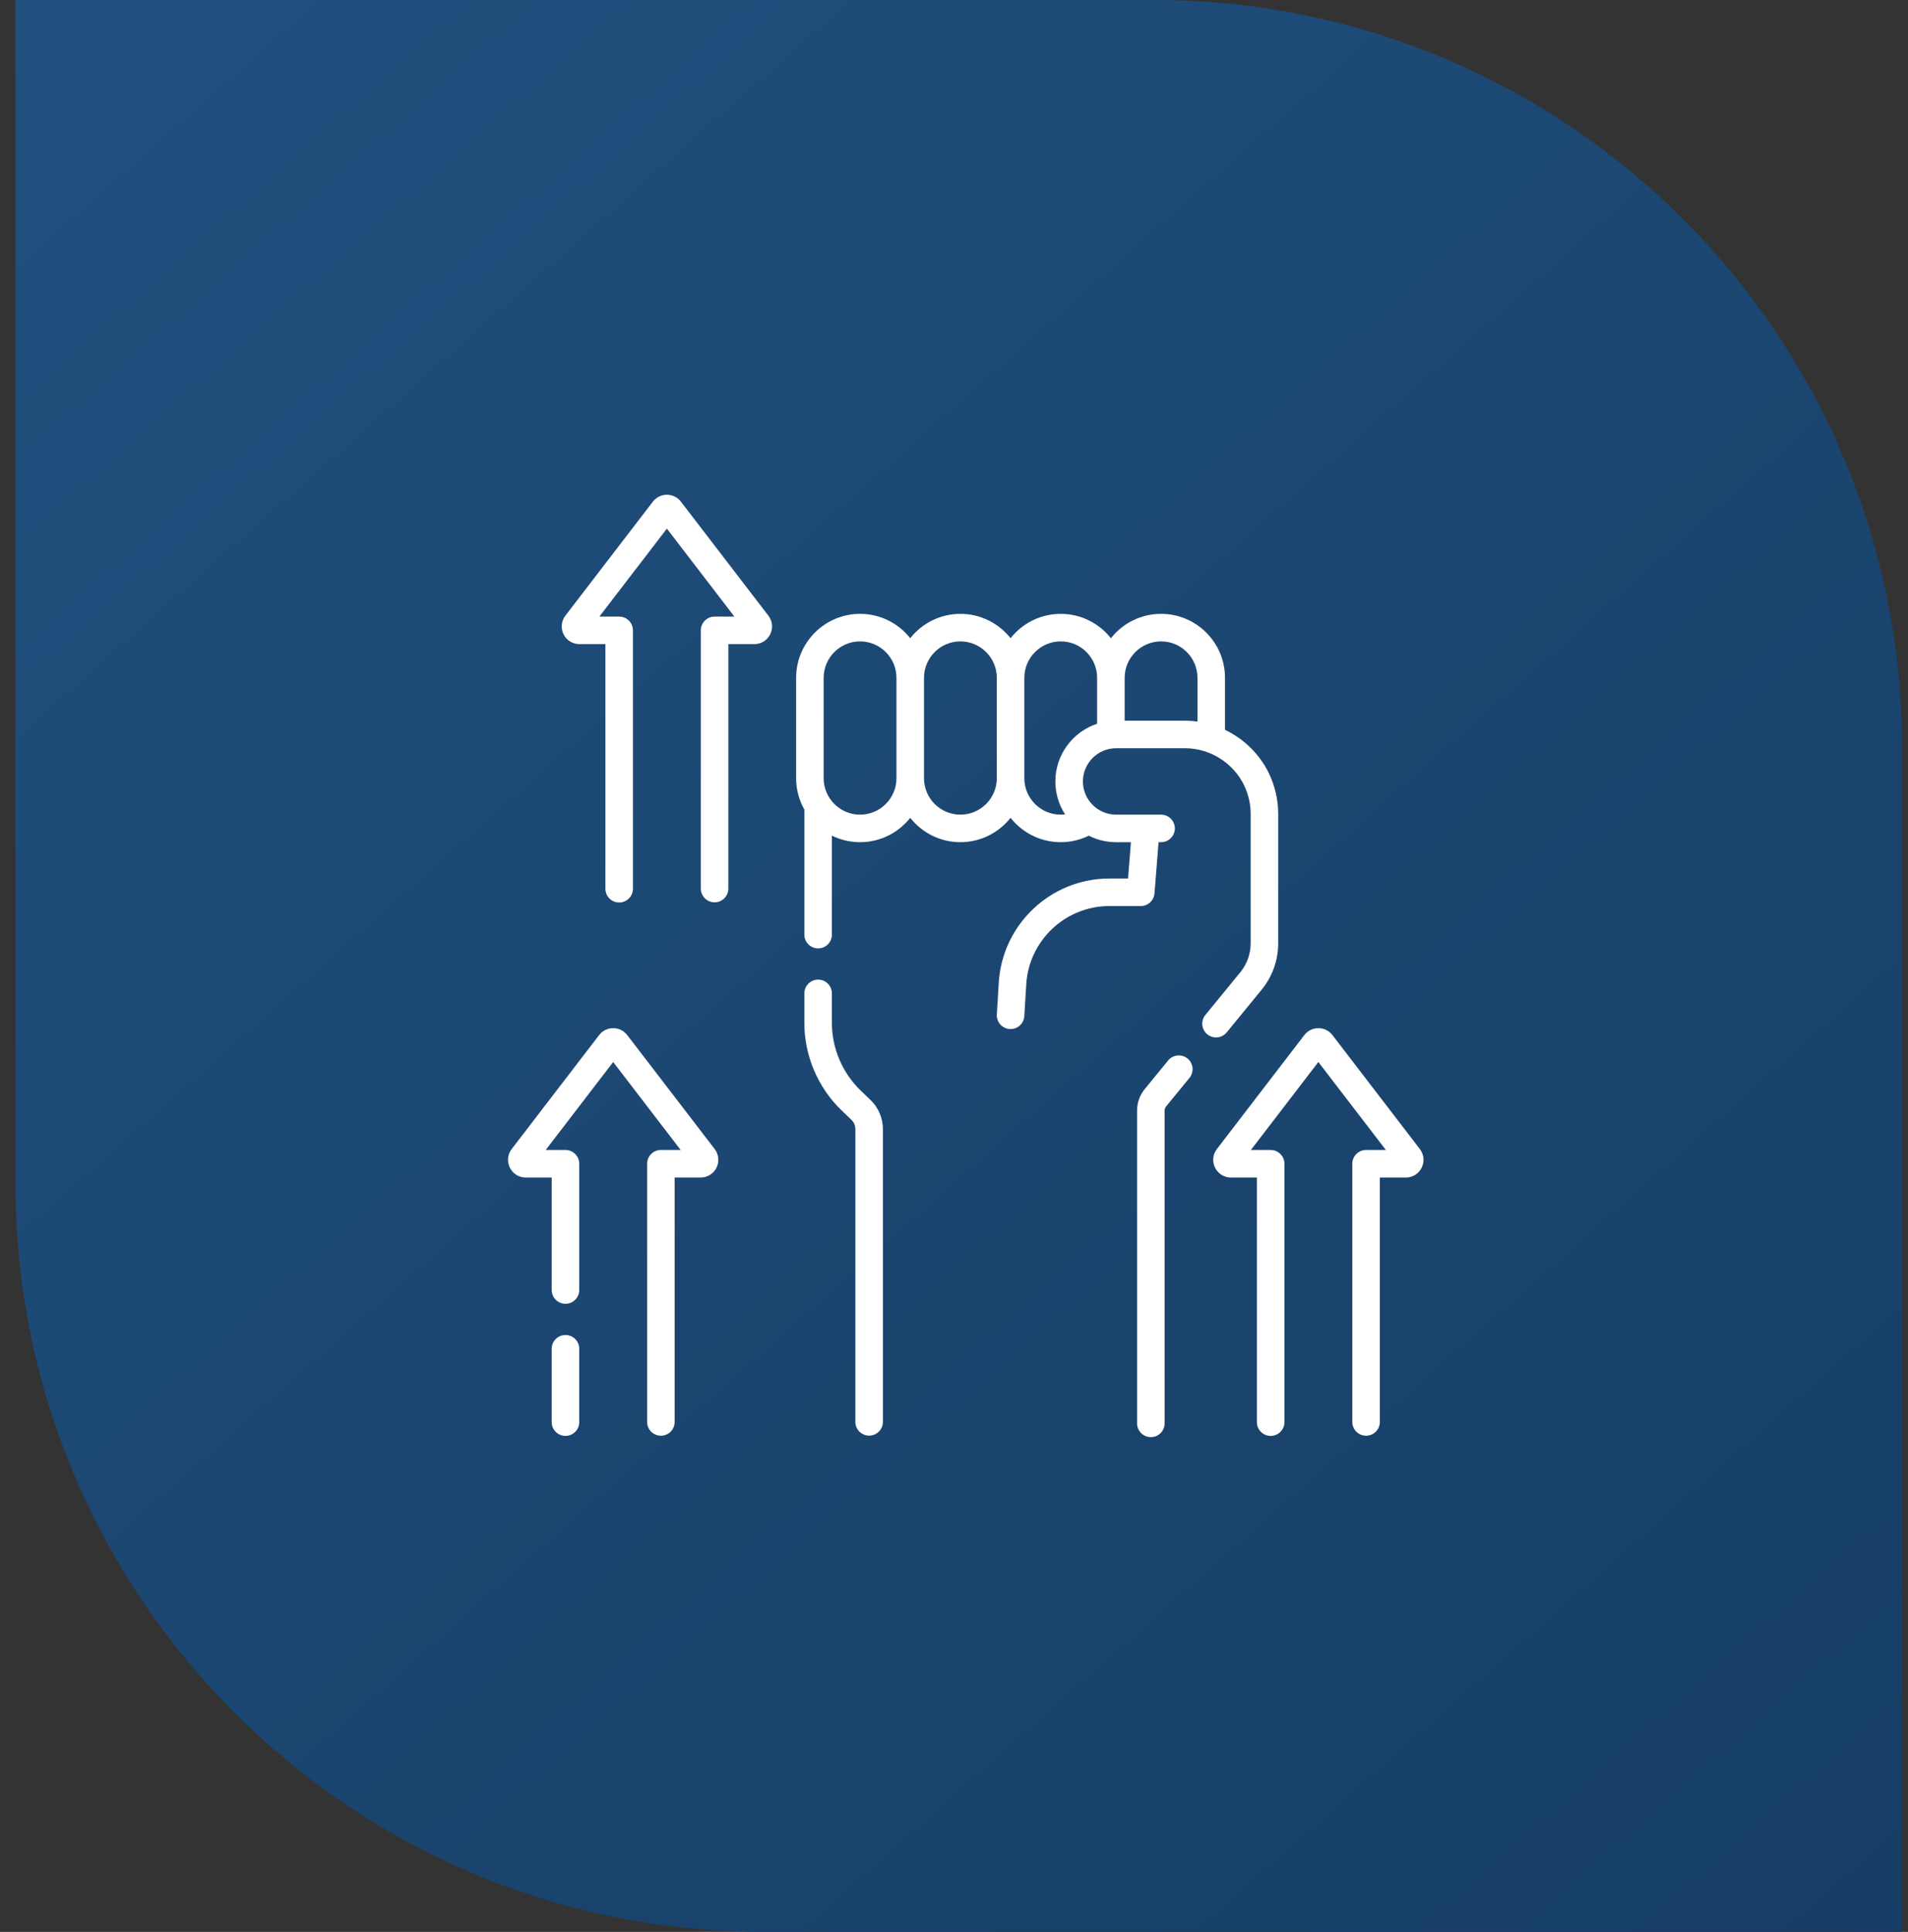 <svg width="81" height="82" viewBox="0 0 81 82" fill="none" xmlns="http://www.w3.org/2000/svg">
<rect x="0" y="0" width="81" height="82" fill="#333333" stroke="none"/>
<path d="M0.657 0L48.997 0C66.533 0 80.75 14.216 80.75 31.753V82H32.41C14.873 82 0.657 67.784 0.657 50.247L0.657 0Z" fill="url(#paint0_linear_1088_1144)"/>
<g clip-path="url(#clip0_1088_1144)">
<path d="M52.077 43.821L53.564 42.004C54.015 41.452 54.263 40.757 54.263 40.044V34.546C54.263 33.949 54.125 33.349 53.863 32.812C53.466 31.998 52.8 31.358 52.005 30.978V28.769C52.005 27.273 50.787 26.055 49.291 26.055C48.428 26.055 47.658 26.46 47.161 27.089C46.663 26.46 45.894 26.055 45.031 26.055C44.168 26.055 43.399 26.46 42.901 27.089C42.404 26.46 41.634 26.055 40.772 26.055C39.909 26.055 39.139 26.46 38.642 27.089C38.144 26.46 37.375 26.055 36.512 26.055C35.015 26.055 33.798 27.273 33.798 28.769V33.033C33.798 33.516 33.925 33.969 34.147 34.363V39.671C34.147 39.994 34.409 40.255 34.732 40.255C35.055 40.255 35.316 39.994 35.316 39.671V35.469C35.677 35.647 36.083 35.747 36.512 35.747C37.375 35.747 38.144 35.342 38.642 34.713C39.139 35.342 39.909 35.747 40.772 35.747C41.634 35.747 42.404 35.342 42.901 34.713C43.399 35.342 44.168 35.747 45.031 35.747C45.448 35.747 45.854 35.652 46.223 35.471C46.572 35.648 46.965 35.747 47.382 35.747H48.011L47.889 37.289H47.094C44.614 37.289 42.553 39.228 42.401 41.704L42.318 43.058C42.298 43.38 42.543 43.657 42.866 43.677C42.878 43.678 42.89 43.678 42.902 43.678C43.208 43.678 43.466 43.44 43.485 43.13L43.568 41.775C43.682 39.915 45.231 38.458 47.094 38.458H48.429C48.734 38.458 48.987 38.224 49.012 37.92L49.184 35.747H49.291C49.614 35.747 49.875 35.486 49.875 35.163C49.875 34.84 49.614 34.578 49.291 34.578H47.382C46.605 34.578 45.973 33.946 45.973 33.169C45.973 32.392 46.605 31.759 47.382 31.759H50.307C51.365 31.759 52.348 32.374 52.812 33.325C52.996 33.703 53.094 34.125 53.094 34.546V40.044C53.094 40.487 52.939 40.92 52.659 41.263L51.172 43.08C50.967 43.33 51.004 43.699 51.254 43.903C51.362 43.992 51.493 44.035 51.624 44.035C51.793 44.035 51.961 43.962 52.077 43.821ZM36.512 34.578C35.66 34.578 34.967 33.885 34.967 33.033V28.769C34.967 27.918 35.66 27.224 36.512 27.224C37.364 27.224 38.057 27.918 38.057 28.769V33.033C38.057 33.885 37.364 34.578 36.512 34.578ZM40.772 34.578C39.92 34.578 39.227 33.885 39.227 33.033V28.769C39.227 27.918 39.92 27.224 40.772 27.224C41.623 27.224 42.317 27.918 42.317 28.769V33.033C42.317 33.885 41.623 34.578 40.772 34.578ZM44.803 33.169C44.803 33.684 44.955 34.163 45.216 34.566C45.155 34.573 45.093 34.578 45.031 34.578C44.179 34.578 43.486 33.885 43.486 33.033V28.769C43.486 27.918 44.179 27.224 45.031 27.224C45.883 27.224 46.576 27.918 46.576 28.769V30.72C45.548 31.059 44.803 32.028 44.803 33.169ZM47.745 30.59V28.769C47.745 27.918 48.439 27.224 49.291 27.224C50.142 27.224 50.836 27.918 50.836 28.769V30.626C50.661 30.603 50.485 30.59 50.307 30.59L47.745 30.59Z" fill="white"/>
<path d="M50.414 44.929C50.164 44.725 49.795 44.762 49.591 45.012L48.597 46.227C48.387 46.483 48.272 46.806 48.272 47.136V60.415C48.272 60.738 48.534 61 48.857 61C49.18 61 49.441 60.738 49.441 60.415V47.136C49.441 47.075 49.463 47.015 49.502 46.967L50.496 45.752C50.7 45.502 50.663 45.134 50.414 44.929Z" fill="white"/>
<path d="M36.541 46.291C35.763 45.544 35.316 44.497 35.316 43.419V42.165C35.316 41.842 35.055 41.58 34.732 41.58C34.409 41.58 34.147 41.842 34.147 42.165V43.419C34.147 44.814 34.724 46.168 35.731 47.135L36.145 47.532C36.252 47.634 36.312 47.778 36.312 47.925V60.351C36.312 60.674 36.574 60.936 36.897 60.936C37.22 60.936 37.482 60.674 37.482 60.351V47.925C37.482 47.461 37.29 47.01 36.955 46.689L36.541 46.291Z" fill="white"/>
<path d="M60.277 48.772L56.565 43.934C56.421 43.747 56.204 43.64 55.968 43.64C55.733 43.64 55.516 43.747 55.373 43.934L51.66 48.772C51.484 49.001 51.455 49.303 51.582 49.562C51.709 49.82 51.968 49.981 52.256 49.981H53.358V60.363C53.358 60.686 53.62 60.948 53.943 60.948C54.266 60.948 54.528 60.686 54.528 60.363V49.396C54.528 49.073 54.266 48.811 53.943 48.811H53.104L55.968 45.078L58.833 48.811H57.994C57.671 48.811 57.409 49.073 57.409 49.396V60.356C57.409 60.679 57.671 60.94 57.994 60.94C58.317 60.94 58.579 60.679 58.579 60.356V49.981H59.681C59.97 49.981 60.228 49.82 60.355 49.562C60.483 49.303 60.453 49.001 60.277 48.772Z" fill="white"/>
<path d="M26.627 43.934C26.484 43.747 26.267 43.64 26.031 43.64C25.796 43.64 25.579 43.747 25.435 43.934L21.722 48.772C21.547 49.001 21.517 49.303 21.645 49.562C21.772 49.82 22.03 49.981 22.319 49.981H23.421V54.755C23.421 55.078 23.683 55.34 24.006 55.34C24.329 55.34 24.591 55.078 24.591 54.755V49.396C24.591 49.073 24.329 48.811 24.006 48.811H23.167L26.031 45.078L28.896 48.811H28.057C27.734 48.811 27.472 49.073 27.472 49.396V60.356C27.472 60.679 27.734 60.94 28.057 60.94C28.38 60.94 28.641 60.679 28.641 60.356V49.981H29.744C30.032 49.981 30.29 49.82 30.418 49.562C30.545 49.303 30.515 49.001 30.34 48.772L26.627 43.934Z" fill="white"/>
<path d="M24.006 56.664C23.683 56.664 23.421 56.926 23.421 57.249V60.363C23.421 60.686 23.683 60.947 24.006 60.947C24.329 60.947 24.591 60.686 24.591 60.363V57.249C24.591 56.926 24.329 56.664 24.006 56.664Z" fill="white"/>
<path d="M28.907 21.294C28.764 21.107 28.547 21 28.311 21C28.076 21 27.858 21.107 27.715 21.294L24.002 26.132C23.827 26.36 23.797 26.663 23.924 26.921C24.052 27.18 24.31 27.34 24.598 27.34H25.701V37.723C25.701 38.046 25.963 38.307 26.286 38.307C26.609 38.307 26.87 38.046 26.87 37.723V26.756C26.87 26.433 26.609 26.171 26.286 26.171H25.446L28.311 22.438L31.176 26.171H30.336C30.014 26.171 29.752 26.433 29.752 26.756V37.715C29.752 38.038 30.014 38.3 30.336 38.3C30.659 38.3 30.921 38.038 30.921 37.715V27.34H32.024C32.312 27.34 32.57 27.18 32.698 26.921C32.825 26.663 32.795 26.36 32.62 26.132L28.907 21.294Z" fill="white"/>
</g>
<defs>
<linearGradient id="paint0_linear_1088_1144" x1="-99.46" y1="-207.86" x2="258.961" y2="197.554" gradientUnits="userSpaceOnUse">
<stop stop-color="#3774B0"/>
<stop offset="1" stop-color="#011C37"/>
</linearGradient>
<clipPath id="clip0_1088_1144">
<rect width="40" height="40" fill="white" transform="translate(21 21)"/>
</clipPath>
</defs>
</svg>
